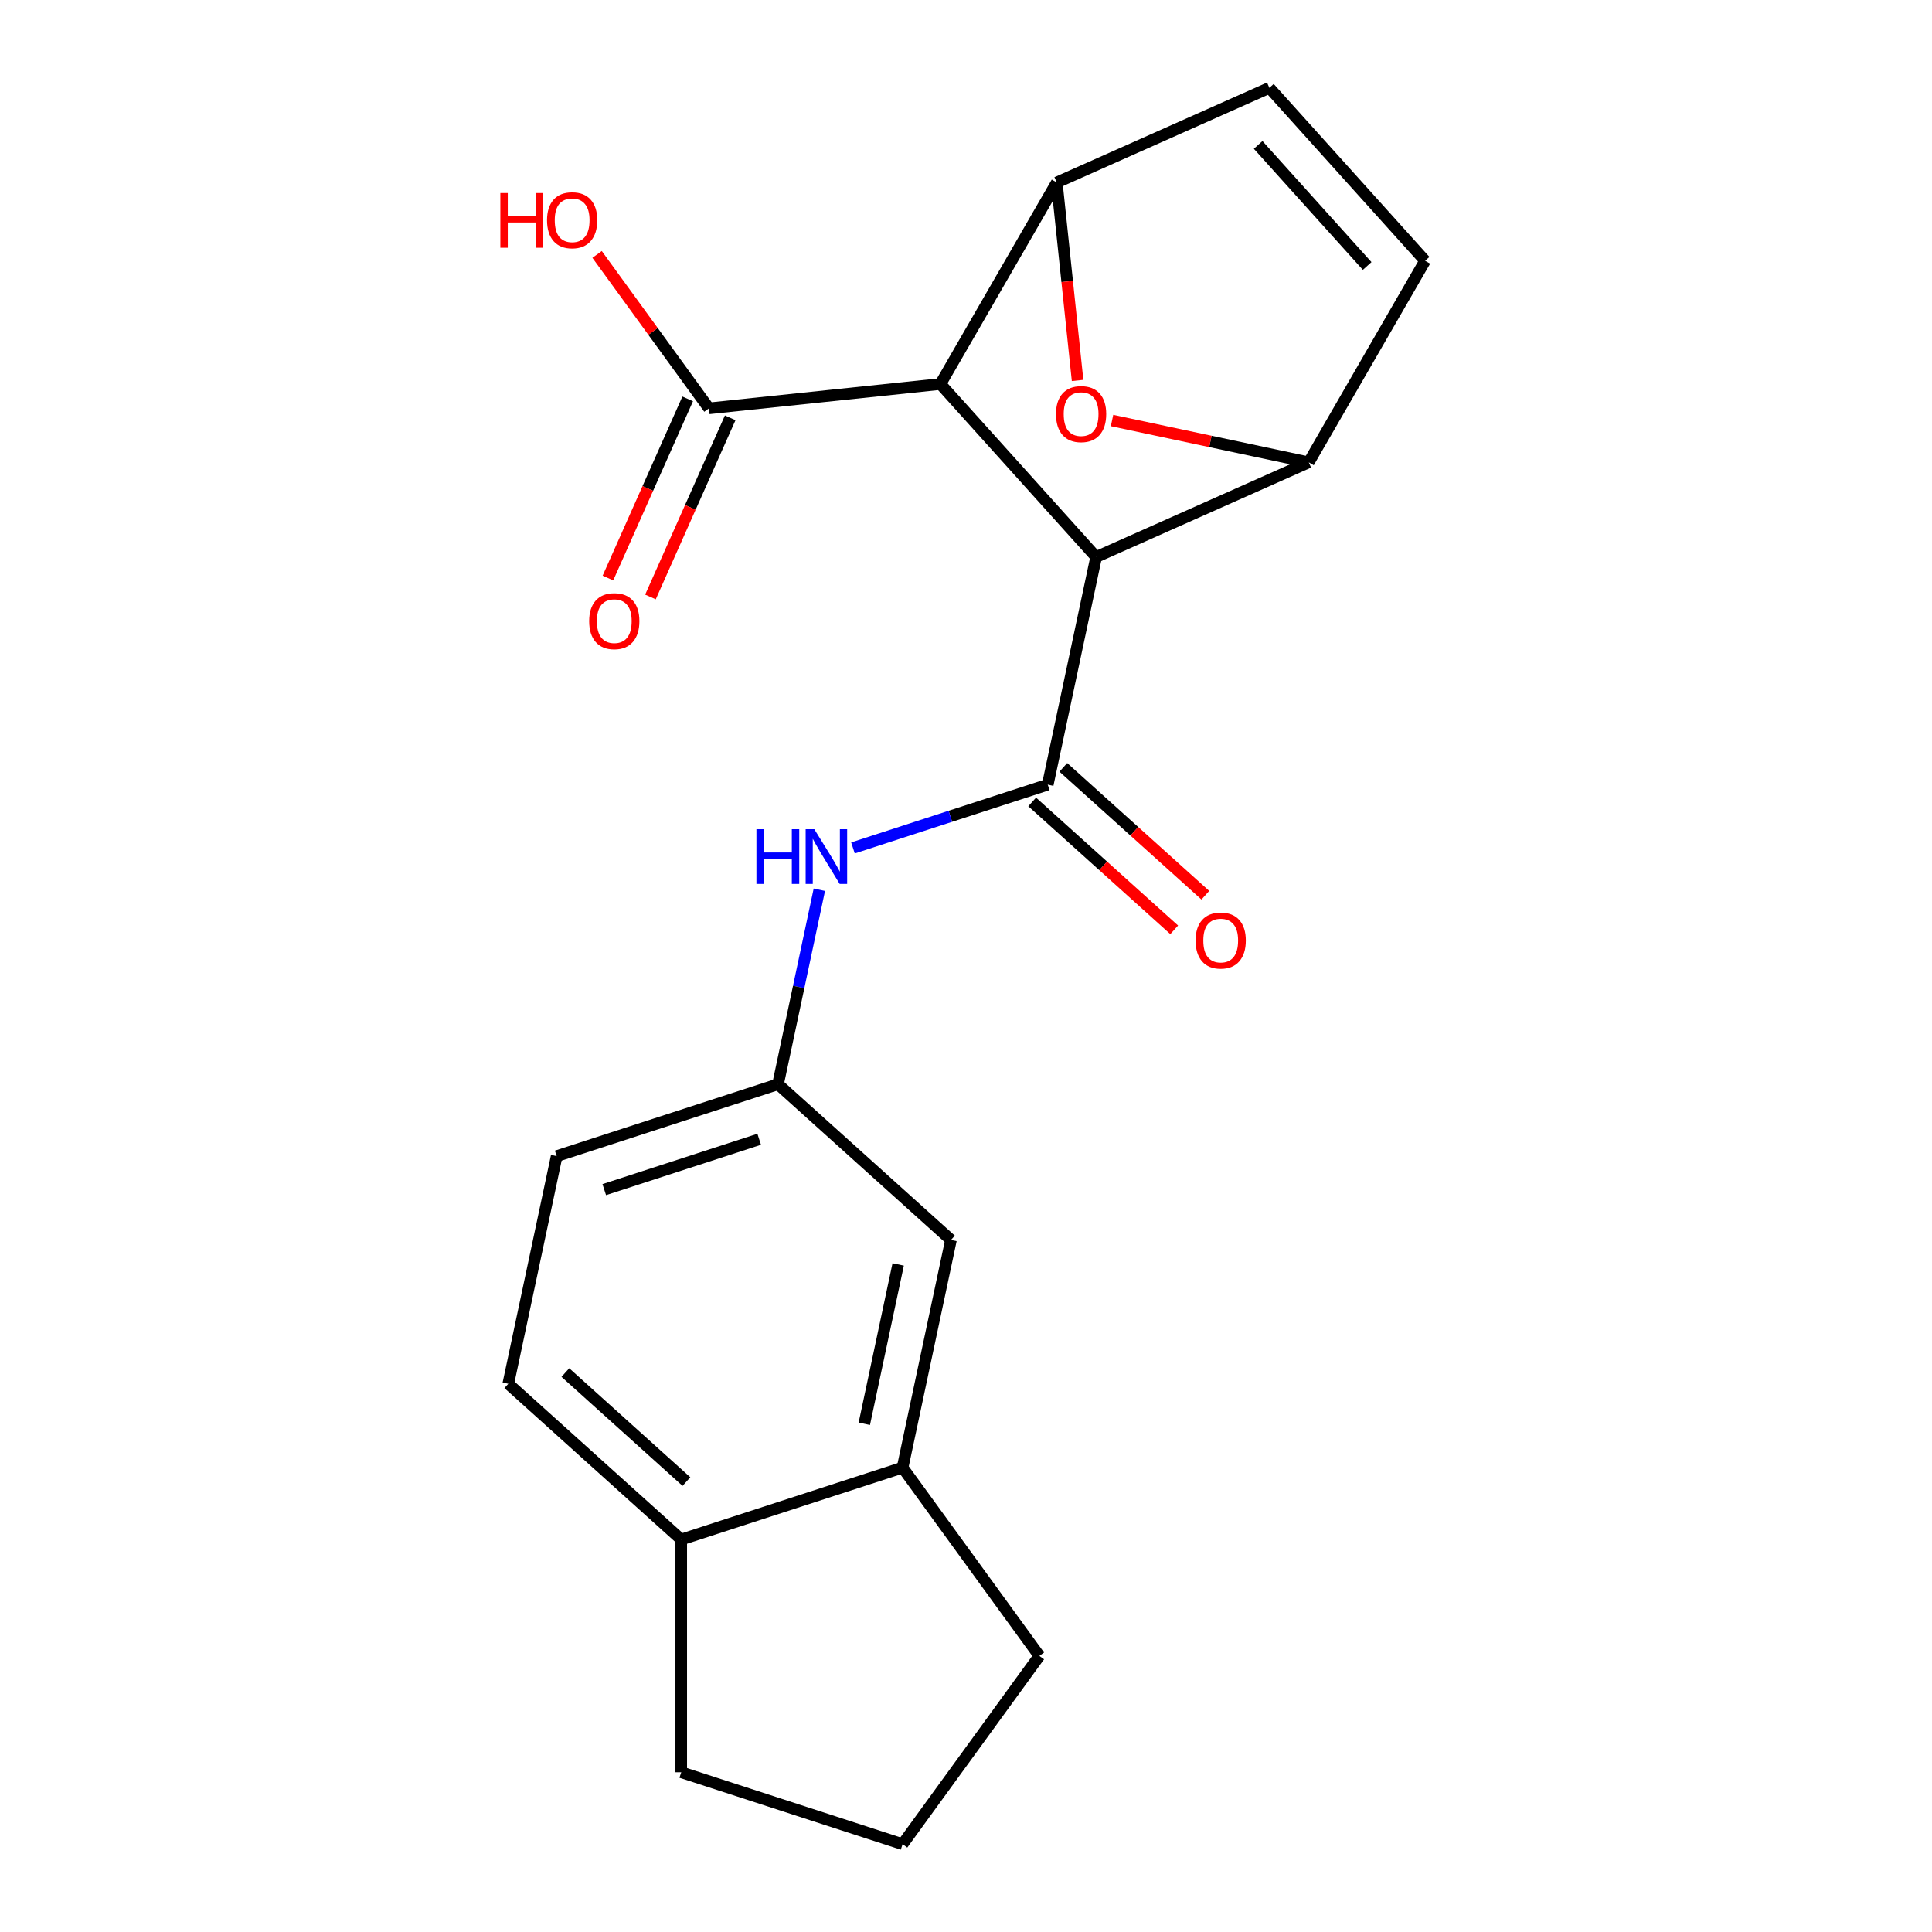 <?xml version='1.0' encoding='iso-8859-1'?>
<svg version='1.1' baseProfile='full'
              xmlns='http://www.w3.org/2000/svg'
                      xmlns:rdkit='http://www.rdkit.org/xml'
                      xmlns:xlink='http://www.w3.org/1999/xlink'
                  xml:space='preserve'
width='1000px' height='1000px' viewBox='0 0 1000 1000'>
<!-- END OF HEADER -->
<rect style='opacity:1.0;fill:#FFFFFF;stroke:none' width='1000' height='1000' x='0' y='0'> </rect>
<path class='bond-0' d='M 567.359,288.3 L 486.753,198.777' style='fill:none;fill-rule:evenodd;stroke:#000000;stroke-width:6px;stroke-linecap:butt;stroke-linejoin:miter;stroke-opacity:1' />
<path class='bond-1' d='M 567.359,288.3 L 542.313,406.133' style='fill:none;fill-rule:evenodd;stroke:#000000;stroke-width:6px;stroke-linecap:butt;stroke-linejoin:miter;stroke-opacity:1' />
<path class='bond-2' d='M 567.359,288.3 L 677.409,239.303' style='fill:none;fill-rule:evenodd;stroke:#000000;stroke-width:6px;stroke-linecap:butt;stroke-linejoin:miter;stroke-opacity:1' />
<path class='bond-3' d='M 486.753,198.777 L 546.985,94.452' style='fill:none;fill-rule:evenodd;stroke:#000000;stroke-width:6px;stroke-linecap:butt;stroke-linejoin:miter;stroke-opacity:1' />
<path class='bond-5' d='M 486.753,198.777 L 366.948,211.369' style='fill:none;fill-rule:evenodd;stroke:#000000;stroke-width:6px;stroke-linecap:butt;stroke-linejoin:miter;stroke-opacity:1' />
<path class='bond-6' d='M 542.313,406.133 L 491.905,422.511' style='fill:none;fill-rule:evenodd;stroke:#000000;stroke-width:6px;stroke-linecap:butt;stroke-linejoin:miter;stroke-opacity:1' />
<path class='bond-6' d='M 491.905,422.511 L 441.496,438.89' style='fill:none;fill-rule:evenodd;stroke:#0000FF;stroke-width:6px;stroke-linecap:butt;stroke-linejoin:miter;stroke-opacity:1' />
<path class='bond-10' d='M 534.252,415.085 L 571.008,448.18' style='fill:none;fill-rule:evenodd;stroke:#000000;stroke-width:6px;stroke-linecap:butt;stroke-linejoin:miter;stroke-opacity:1' />
<path class='bond-10' d='M 571.008,448.18 L 607.764,481.275' style='fill:none;fill-rule:evenodd;stroke:#FF0000;stroke-width:6px;stroke-linecap:butt;stroke-linejoin:miter;stroke-opacity:1' />
<path class='bond-10' d='M 550.374,397.18 L 587.129,430.275' style='fill:none;fill-rule:evenodd;stroke:#000000;stroke-width:6px;stroke-linecap:butt;stroke-linejoin:miter;stroke-opacity:1' />
<path class='bond-10' d='M 587.129,430.275 L 623.885,463.37' style='fill:none;fill-rule:evenodd;stroke:#FF0000;stroke-width:6px;stroke-linecap:butt;stroke-linejoin:miter;stroke-opacity:1' />
<path class='bond-4' d='M 677.409,239.303 L 626.499,228.481' style='fill:none;fill-rule:evenodd;stroke:#000000;stroke-width:6px;stroke-linecap:butt;stroke-linejoin:miter;stroke-opacity:1' />
<path class='bond-4' d='M 626.499,228.481 L 575.588,217.66' style='fill:none;fill-rule:evenodd;stroke:#FF0000;stroke-width:6px;stroke-linecap:butt;stroke-linejoin:miter;stroke-opacity:1' />
<path class='bond-8' d='M 677.409,239.303 L 737.642,134.977' style='fill:none;fill-rule:evenodd;stroke:#000000;stroke-width:6px;stroke-linecap:butt;stroke-linejoin:miter;stroke-opacity:1' />
<path class='bond-21' d='M 546.985,94.452 L 552.37,145.689' style='fill:none;fill-rule:evenodd;stroke:#000000;stroke-width:6px;stroke-linecap:butt;stroke-linejoin:miter;stroke-opacity:1' />
<path class='bond-21' d='M 552.37,145.689 L 557.755,196.925' style='fill:none;fill-rule:evenodd;stroke:#FF0000;stroke-width:6px;stroke-linecap:butt;stroke-linejoin:miter;stroke-opacity:1' />
<path class='bond-22' d='M 546.985,94.452 L 657.035,45.455' style='fill:none;fill-rule:evenodd;stroke:#000000;stroke-width:6px;stroke-linecap:butt;stroke-linejoin:miter;stroke-opacity:1' />
<path class='bond-14' d='M 355.943,206.47 L 335.302,252.829' style='fill:none;fill-rule:evenodd;stroke:#000000;stroke-width:6px;stroke-linecap:butt;stroke-linejoin:miter;stroke-opacity:1' />
<path class='bond-14' d='M 335.302,252.829 L 314.662,299.188' style='fill:none;fill-rule:evenodd;stroke:#FF0000;stroke-width:6px;stroke-linecap:butt;stroke-linejoin:miter;stroke-opacity:1' />
<path class='bond-14' d='M 377.953,216.269 L 357.312,262.628' style='fill:none;fill-rule:evenodd;stroke:#000000;stroke-width:6px;stroke-linecap:butt;stroke-linejoin:miter;stroke-opacity:1' />
<path class='bond-14' d='M 357.312,262.628 L 336.672,308.988' style='fill:none;fill-rule:evenodd;stroke:#FF0000;stroke-width:6px;stroke-linecap:butt;stroke-linejoin:miter;stroke-opacity:1' />
<path class='bond-16' d='M 366.948,211.369 L 338,171.526' style='fill:none;fill-rule:evenodd;stroke:#000000;stroke-width:6px;stroke-linecap:butt;stroke-linejoin:miter;stroke-opacity:1' />
<path class='bond-16' d='M 338,171.526 L 309.052,131.683' style='fill:none;fill-rule:evenodd;stroke:#FF0000;stroke-width:6px;stroke-linecap:butt;stroke-linejoin:miter;stroke-opacity:1' />
<path class='bond-11' d='M 424.094,460.53 L 413.396,510.86' style='fill:none;fill-rule:evenodd;stroke:#0000FF;stroke-width:6px;stroke-linecap:butt;stroke-linejoin:miter;stroke-opacity:1' />
<path class='bond-11' d='M 413.396,510.86 L 402.698,561.19' style='fill:none;fill-rule:evenodd;stroke:#000000;stroke-width:6px;stroke-linecap:butt;stroke-linejoin:miter;stroke-opacity:1' />
<path class='bond-7' d='M 657.035,45.455 L 737.642,134.977' style='fill:none;fill-rule:evenodd;stroke:#000000;stroke-width:6px;stroke-linecap:butt;stroke-linejoin:miter;stroke-opacity:1' />
<path class='bond-7' d='M 651.221,75.004 L 707.646,137.67' style='fill:none;fill-rule:evenodd;stroke:#000000;stroke-width:6px;stroke-linecap:butt;stroke-linejoin:miter;stroke-opacity:1' />
<path class='bond-9' d='M 467.175,759.629 L 492.221,641.797' style='fill:none;fill-rule:evenodd;stroke:#000000;stroke-width:6px;stroke-linecap:butt;stroke-linejoin:miter;stroke-opacity:1' />
<path class='bond-9' d='M 447.365,736.945 L 464.898,654.463' style='fill:none;fill-rule:evenodd;stroke:#000000;stroke-width:6px;stroke-linecap:butt;stroke-linejoin:miter;stroke-opacity:1' />
<path class='bond-18' d='M 467.175,759.629 L 537.982,857.087' style='fill:none;fill-rule:evenodd;stroke:#000000;stroke-width:6px;stroke-linecap:butt;stroke-linejoin:miter;stroke-opacity:1' />
<path class='bond-23' d='M 467.175,759.629 L 352.606,796.855' style='fill:none;fill-rule:evenodd;stroke:#000000;stroke-width:6px;stroke-linecap:butt;stroke-linejoin:miter;stroke-opacity:1' />
<path class='bond-12' d='M 402.698,561.19 L 492.221,641.797' style='fill:none;fill-rule:evenodd;stroke:#000000;stroke-width:6px;stroke-linecap:butt;stroke-linejoin:miter;stroke-opacity:1' />
<path class='bond-17' d='M 402.698,561.19 L 288.13,598.416' style='fill:none;fill-rule:evenodd;stroke:#000000;stroke-width:6px;stroke-linecap:butt;stroke-linejoin:miter;stroke-opacity:1' />
<path class='bond-17' d='M 392.958,589.688 L 312.76,615.746' style='fill:none;fill-rule:evenodd;stroke:#000000;stroke-width:6px;stroke-linecap:butt;stroke-linejoin:miter;stroke-opacity:1' />
<path class='bond-13' d='M 352.606,796.855 L 263.084,716.248' style='fill:none;fill-rule:evenodd;stroke:#000000;stroke-width:6px;stroke-linecap:butt;stroke-linejoin:miter;stroke-opacity:1' />
<path class='bond-13' d='M 355.299,766.86 L 292.633,710.435' style='fill:none;fill-rule:evenodd;stroke:#000000;stroke-width:6px;stroke-linecap:butt;stroke-linejoin:miter;stroke-opacity:1' />
<path class='bond-20' d='M 352.606,796.855 L 352.606,917.32' style='fill:none;fill-rule:evenodd;stroke:#000000;stroke-width:6px;stroke-linecap:butt;stroke-linejoin:miter;stroke-opacity:1' />
<path class='bond-15' d='M 263.084,716.248 L 288.13,598.416' style='fill:none;fill-rule:evenodd;stroke:#000000;stroke-width:6px;stroke-linecap:butt;stroke-linejoin:miter;stroke-opacity:1' />
<path class='bond-19' d='M 537.982,857.087 L 467.175,954.545' style='fill:none;fill-rule:evenodd;stroke:#000000;stroke-width:6px;stroke-linecap:butt;stroke-linejoin:miter;stroke-opacity:1' />
<path class='bond-24' d='M 467.175,954.545 L 352.606,917.32' style='fill:none;fill-rule:evenodd;stroke:#000000;stroke-width:6px;stroke-linecap:butt;stroke-linejoin:miter;stroke-opacity:1' />
<path  class='atom-5' d='M 546.577 214.337
Q 546.577 207.537, 549.937 203.737
Q 553.297 199.937, 559.577 199.937
Q 565.857 199.937, 569.217 203.737
Q 572.577 207.537, 572.577 214.337
Q 572.577 221.217, 569.177 225.137
Q 565.777 229.017, 559.577 229.017
Q 553.337 229.017, 549.937 225.137
Q 546.577 221.257, 546.577 214.337
M 559.577 225.817
Q 563.897 225.817, 566.217 222.937
Q 568.577 220.017, 568.577 214.337
Q 568.577 208.777, 566.217 205.977
Q 563.897 203.137, 559.577 203.137
Q 555.257 203.137, 552.897 205.937
Q 550.577 208.737, 550.577 214.337
Q 550.577 220.057, 552.897 222.937
Q 555.257 225.817, 559.577 225.817
' fill='#FF0000'/>
<path  class='atom-7' d='M 391.524 429.198
L 395.364 429.198
L 395.364 441.238
L 409.844 441.238
L 409.844 429.198
L 413.684 429.198
L 413.684 457.518
L 409.844 457.518
L 409.844 444.438
L 395.364 444.438
L 395.364 457.518
L 391.524 457.518
L 391.524 429.198
' fill='#0000FF'/>
<path  class='atom-7' d='M 421.484 429.198
L 430.764 444.198
Q 431.684 445.678, 433.164 448.358
Q 434.644 451.038, 434.724 451.198
L 434.724 429.198
L 438.484 429.198
L 438.484 457.518
L 434.604 457.518
L 424.644 441.118
Q 423.484 439.198, 422.244 436.998
Q 421.044 434.798, 420.684 434.118
L 420.684 457.518
L 417.004 457.518
L 417.004 429.198
L 421.484 429.198
' fill='#0000FF'/>
<path  class='atom-11' d='M 618.836 486.819
Q 618.836 480.019, 622.196 476.219
Q 625.556 472.419, 631.836 472.419
Q 638.116 472.419, 641.476 476.219
Q 644.836 480.019, 644.836 486.819
Q 644.836 493.699, 641.436 497.619
Q 638.036 501.499, 631.836 501.499
Q 625.596 501.499, 622.196 497.619
Q 618.836 493.739, 618.836 486.819
M 631.836 498.299
Q 636.156 498.299, 638.476 495.419
Q 640.836 492.499, 640.836 486.819
Q 640.836 481.259, 638.476 478.459
Q 636.156 475.619, 631.836 475.619
Q 627.516 475.619, 625.156 478.419
Q 622.836 481.219, 622.836 486.819
Q 622.836 492.539, 625.156 495.419
Q 627.516 498.299, 631.836 498.299
' fill='#FF0000'/>
<path  class='atom-15' d='M 304.95 321.499
Q 304.95 314.699, 308.31 310.899
Q 311.67 307.099, 317.95 307.099
Q 324.23 307.099, 327.59 310.899
Q 330.95 314.699, 330.95 321.499
Q 330.95 328.379, 327.55 332.299
Q 324.15 336.179, 317.95 336.179
Q 311.71 336.179, 308.31 332.299
Q 304.95 328.419, 304.95 321.499
M 317.95 332.979
Q 322.27 332.979, 324.59 330.099
Q 326.95 327.179, 326.95 321.499
Q 326.95 315.939, 324.59 313.139
Q 322.27 310.299, 317.95 310.299
Q 313.63 310.299, 311.27 313.099
Q 308.95 315.899, 308.95 321.499
Q 308.95 327.219, 311.27 330.099
Q 313.63 332.979, 317.95 332.979
' fill='#FF0000'/>
<path  class='atom-17' d='M 258.98 99.912
L 262.82 99.912
L 262.82 111.951
L 277.3 111.951
L 277.3 99.912
L 281.14 99.912
L 281.14 128.231
L 277.3 128.231
L 277.3 115.151
L 262.82 115.151
L 262.82 128.231
L 258.98 128.231
L 258.98 99.912
' fill='#FF0000'/>
<path  class='atom-17' d='M 283.14 113.991
Q 283.14 107.191, 286.5 103.391
Q 289.86 99.591, 296.14 99.591
Q 302.42 99.591, 305.78 103.391
Q 309.14 107.191, 309.14 113.991
Q 309.14 120.871, 305.74 124.791
Q 302.34 128.671, 296.14 128.671
Q 289.9 128.671, 286.5 124.791
Q 283.14 120.911, 283.14 113.991
M 296.14 125.471
Q 300.46 125.471, 302.78 122.591
Q 305.14 119.671, 305.14 113.991
Q 305.14 108.431, 302.78 105.631
Q 300.46 102.791, 296.14 102.791
Q 291.82 102.791, 289.46 105.591
Q 287.14 108.391, 287.14 113.991
Q 287.14 119.711, 289.46 122.591
Q 291.82 125.471, 296.14 125.471
' fill='#FF0000'/>
</svg>
